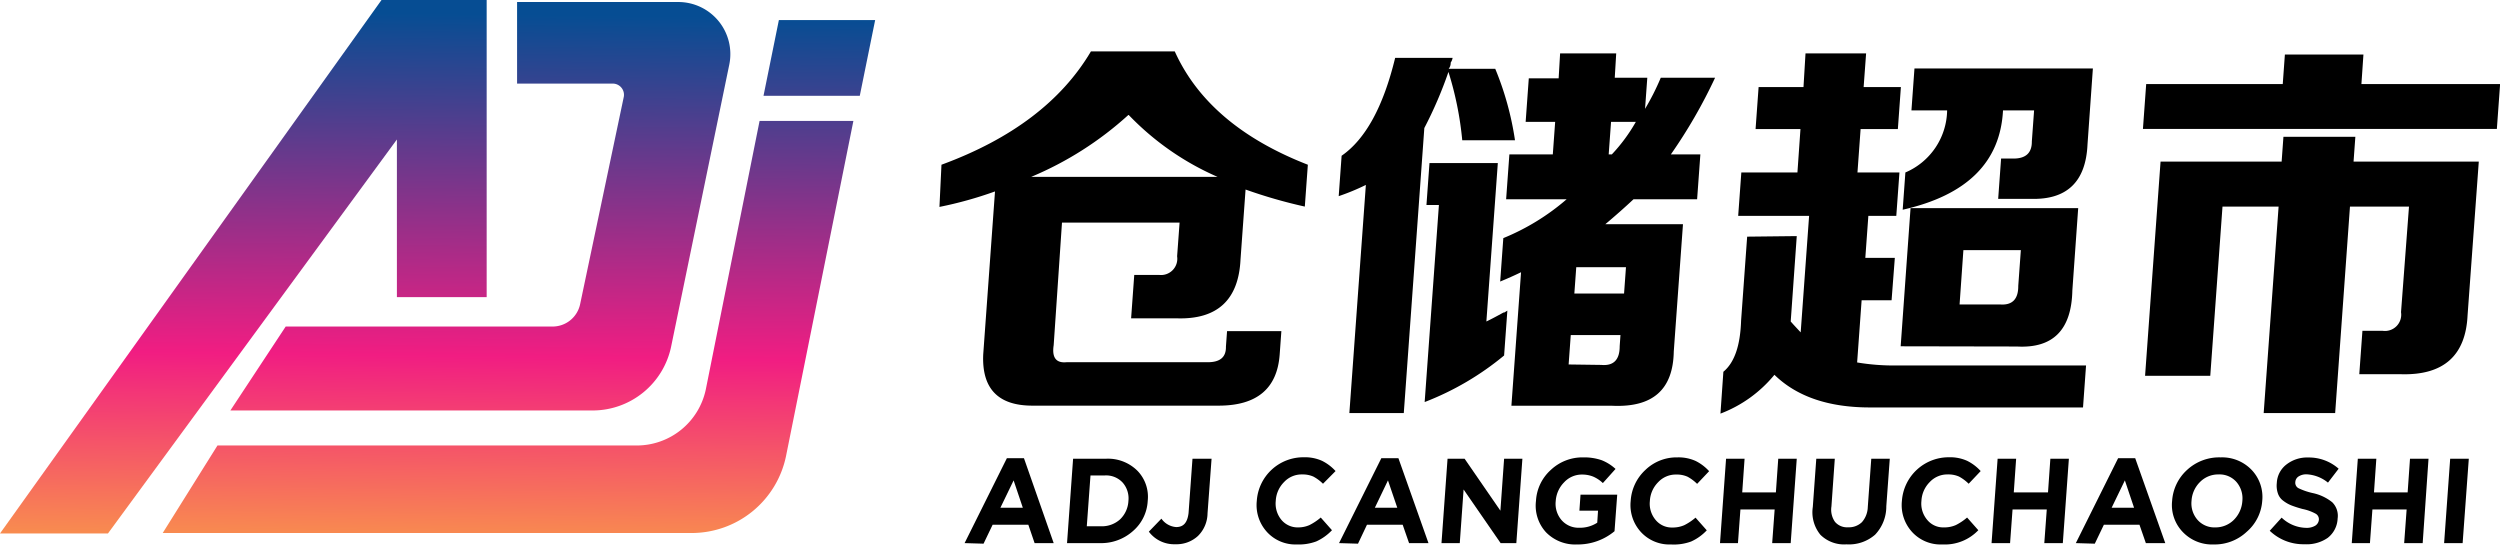 <svg id="图层_1" data-name="图层 1" xmlns="http://www.w3.org/2000/svg" xmlns:xlink="http://www.w3.org/1999/xlink" viewBox="0 0 222.79 48.53"><defs><style>.cls-1{fill:url(#未命名的渐变_44);}.cls-2{fill:url(#未命名的渐变_44-2);}.cls-3{fill:url(#未命名的渐变_44-3);}.cls-4{fill:url(#未命名的渐变_44-4);}</style><linearGradient id="未命名的渐变_44" x1="21.51" y1="51" x2="22.15" y2="0.99" gradientUnits="userSpaceOnUse"><stop offset="0" stop-color="#faa245"/><stop offset="0.39" stop-color="#f11d82"/><stop offset="1" stop-color="#064d93"/></linearGradient><linearGradient id="未命名的渐变_44-2" x1="115.52" y1="53.5" x2="116.16" y2="3.49" xlink:href="#未命名的渐变_44"/><linearGradient id="未命名的渐变_44-3" x1="118.12" y1="53.54" x2="118.76" y2="3.53" xlink:href="#未命名的渐变_44"/><linearGradient id="未命名的渐变_44-4" x1="72.42" y1="51.65" x2="73.06" y2="1.64" xlink:href="#未命名的渐变_44"/></defs><title>wood-logo-dark</title><polygon class="cls-1" points="35.37 26.48 43.37 26.48 43.37 0 34 0 0 47.54 9.62 47.54 35.37 12.43 35.37 26.48"/><path class="cls-2" d="M128.69,10.87,124.8,29.34a2.51,2.51,0,0,1-2.46,2H98.56l-4.93,7.48h32.28a7.15,7.15,0,0,0,7-5.7L138.09,8a4.64,4.64,0,0,0-4.54-5.58H119.18V9.69h8.55A1,1,0,0,1,128.69,10.87Z" transform="translate(-73.1 -2.24)"/><path class="cls-3" d="M136,36.94a6.29,6.29,0,0,1-6.16,5H92.48l-4.88,7.8h47.14a8.59,8.59,0,0,0,8.41-6.87l6-29.85h-8.36Z" transform="translate(-73.1 -2.24)"/><polygon class="cls-4" points="69.41 1.79 68.04 8.54 76.62 8.54 77.99 1.79 69.41 1.79"/><path d="M157,16.92q9.39-3.45,13.32-10.1h7.47q3,6.65,11.86,10.1l-.27,3.73a44.4,44.4,0,0,1-5.28-1.52l-.45,6.23c-.17,3.59-2.05,5.35-5.64,5.25H173.9l.28-3.87h2.22A1.45,1.45,0,0,0,178,25.08l.22-3H167.74L167,33c-.17,1.1.21,1.61,1.14,1.52h12.59c1.11,0,1.64-.46,1.62-1.39l.1-1.38h4.84l-.15,2.08q-.33,4.56-5.44,4.56h-16.6q-4.58,0-4.38-4.56l1.05-14.53a34.83,34.83,0,0,1-4.95,1.38Zm16.65-4.43A30.18,30.18,0,0,1,165,18h16.6A24.55,24.55,0,0,1,173.69,12.49Z" transform="translate(-73.1 -2.24)"/><path d="M193.35,39.05l1.47-20.33a20,20,0,0,1-2.42,1l.26-3.6q3.19-2.21,4.77-8.72h5.12a1.07,1.07,0,0,1-.17.42.82.82,0,0,1-.18.55h4.15a26.92,26.92,0,0,1,1.76,6.37h-4.7a29.43,29.43,0,0,0-1.23-6.09,36.49,36.49,0,0,1-2.15,5L198.2,39.05Zm12.21-8.16c.38-.18.91-.46,1.58-.83-.1.09,0,.05.29-.14l-.29,4a25.42,25.42,0,0,1-7.08,4.15l1.27-17.56h-1.11l.27-3.74h6.09ZM221.1,9.17h4.84A45.61,45.61,0,0,1,222,16h2.63l-.29,4h-5.67c-.79.74-1.63,1.48-2.51,2.22h6.92l-.82,11.34c-.06,3.41-1.88,5-5.47,4.84h-9l.86-11.9c-.58.28-1.2.56-1.86.83l.28-3.87A20.4,20.4,0,0,0,212.71,20h-5.39l.29-4h3.87l.21-2.9h-2.63l.28-3.88H212L212.13,7h5L217,9.17h2.9l-.2,2.77A21.71,21.71,0,0,0,221.1,9.17Zm-5.3,25.59c1.1.1,1.64-.46,1.64-1.66l.07-1h-4.43l-.19,2.62ZM218,26.05h-4.43l-.17,2.35h4.43ZM216.74,16a15,15,0,0,0,2.14-2.9h-2.21l-.21,2.9Z" transform="translate(-73.1 -2.24)"/><path d="M233.22,23.28l-.48,6.78-.06.83.25.28.64.69.75-10.38H228l.28-3.87h5l.27-3.87h-4l.27-3.74h4L234,7h5.4l-.22,3h3.32l-.27,3.74h-3.32l-.28,3.87h3.74l-.28,3.87h-2.49l-.27,3.74h2.63L241.67,29H239l-.4,5.54a19.6,19.6,0,0,0,3.44.27H259l-.27,3.74H239.74q-5.53,0-8.51-2.91a11.49,11.49,0,0,1-4.81,3.46l.26-3.73c1-.83,1.51-2.35,1.58-4.57l.54-7.47Zm9.26,9.82.88-12.31H258.3l-.52,7.33q-.11,5.26-4.93,5Zm1.23-24.76h15.9l-.48,6.78c-.15,3.32-1.84,4.94-5.06,4.84h-2.9l.26-3.59h1.1c1.11,0,1.65-.51,1.64-1.53l.2-2.76H251.6q-.36,6.92-8.94,8.85l.24-3.32a6.12,6.12,0,0,0,3.72-5.53h-3.18Zm9.48,16.19h-5.12l-.34,4.84h3.59c1.1.09,1.65-.46,1.64-1.66Z" transform="translate(-73.1 -2.24)"/><path d="M295.9,9.73l-.29,4H264.07l.29-4h12.17l.19-2.63h7l-.18,2.63Zm-8.12,10.92h-5.26l-1.32,18.4h-6.37l1.33-18.4h-5l-1.09,15.08h-5.81l1.38-19.09h10.79l.16-2.21H283l-.16,2.21H294l-1,13.7c-.17,3.59-2.14,5.35-5.91,5.25h-3.74l.28-3.87h1.8a1.45,1.45,0,0,0,1.64-1.66Z" transform="translate(-73.1 -2.24)"/><path d="M159.06,50.64l3.77-7.57h1.52L167,50.64H165.3L164.74,49h-3.18l-.81,1.69Zm3.19-3.15h2l-.82-2.44Z" transform="translate(-73.1 -2.24)"/><path d="M168.19,50.64l.54-7.52h2.93a3.72,3.72,0,0,1,2.8,1.07,3.33,3.33,0,0,1,.92,2.69,3.8,3.8,0,0,1-1.31,2.68,4.24,4.24,0,0,1-2.95,1.08Zm1.76-1.5h1.28a2.41,2.41,0,0,0,1.69-.62,2.44,2.44,0,0,0,.74-1.64,2.13,2.13,0,0,0-.51-1.63,2,2,0,0,0-1.6-.64h-1.27Z" transform="translate(-73.1 -2.24)"/><path d="M177.85,50.74a2.82,2.82,0,0,1-2.37-1.12l1.12-1.16a1.76,1.76,0,0,0,1.32.75c.67,0,1-.42,1.1-1.25l.35-4.84h1.7L180.71,48a2.87,2.87,0,0,1-.85,2A2.81,2.81,0,0,1,177.85,50.74Z" transform="translate(-73.1 -2.24)"/><path d="M188.66,50.76A3.43,3.43,0,0,1,186,49.64a3.55,3.55,0,0,1-.9-2.76,4.16,4.16,0,0,1,4.2-3.89,3.68,3.68,0,0,1,1.62.32,4.06,4.06,0,0,1,1.2.91L191,45.35a3.74,3.74,0,0,0-.86-.64,2.37,2.37,0,0,0-1-.19,2.14,2.14,0,0,0-1.61.68,2.55,2.55,0,0,0-.74,1.68,2.28,2.28,0,0,0,.49,1.67,1.88,1.88,0,0,0,1.52.69,2.46,2.46,0,0,0,1-.21,4.94,4.94,0,0,0,1-.67l1,1.13a4.44,4.44,0,0,1-1.4,1A4.5,4.5,0,0,1,188.66,50.76Z" transform="translate(-73.1 -2.24)"/><path d="M192.43,50.64l3.77-7.57h1.52l2.68,7.57h-1.73L198.1,49h-3.18l-.8,1.69Zm3.19-3.15h2l-.83-2.44Z" transform="translate(-73.1 -2.24)"/><path d="M201.56,50.64l.54-7.52h1.52l3.19,4.63.33-4.63h1.63l-.54,7.52h-1.4l-3.3-4.78-.34,4.78Z" transform="translate(-73.1 -2.24)"/><path d="M213.65,50.76a3.63,3.63,0,0,1-2.78-1.09,3.5,3.5,0,0,1-.89-2.79,4,4,0,0,1,1.32-2.76A4.11,4.11,0,0,1,214.2,43a4.77,4.77,0,0,1,1.63.25,4,4,0,0,1,1.24.78l-1.13,1.26a2.93,2.93,0,0,0-.87-.58,2.66,2.66,0,0,0-1-.18,2.15,2.15,0,0,0-1.58.69,2.61,2.61,0,0,0-.75,1.67,2.23,2.23,0,0,0,.52,1.7,2,2,0,0,0,1.59.68,2.8,2.8,0,0,0,1.59-.45l.07-1.07h-1.66l.1-1.43h3.27l-.24,3.26A5.11,5.11,0,0,1,213.65,50.76Z" transform="translate(-73.1 -2.24)"/><path d="M222,50.76a3.44,3.44,0,0,1-2.68-1.12,3.55,3.55,0,0,1-.9-2.76,4.1,4.1,0,0,1,1.31-2.76A4,4,0,0,1,222.59,43a3.68,3.68,0,0,1,1.62.32,4.06,4.06,0,0,1,1.2.91l-1.07,1.13a3.74,3.74,0,0,0-.86-.64,2.33,2.33,0,0,0-1-.19,2.14,2.14,0,0,0-1.61.68,2.55,2.55,0,0,0-.74,1.68,2.24,2.24,0,0,0,.5,1.67,1.86,1.86,0,0,0,1.51.69,2.54,2.54,0,0,0,1.06-.21,4.9,4.9,0,0,0,1-.67l1,1.13a4.33,4.33,0,0,1-1.4,1A4.49,4.49,0,0,1,222,50.76Z" transform="translate(-73.1 -2.24)"/><path d="M226.38,50.64l.54-7.52h1.65l-.21,3h3l.21-3h1.65l-.54,7.52h-1.65l.22-3h-3.05l-.22,3Z" transform="translate(-73.1 -2.24)"/><path d="M237.66,50.75a3,3,0,0,1-2.33-.85,3.16,3.16,0,0,1-.68-2.48l.31-4.3h1.65l-.3,4.25a1.88,1.88,0,0,0,.32,1.38,1.41,1.41,0,0,0,1.16.48,1.67,1.67,0,0,0,1.24-.46,2.13,2.13,0,0,0,.52-1.34l.31-4.31h1.65l-.31,4.24a3.64,3.64,0,0,1-1,2.53A3.53,3.53,0,0,1,237.66,50.75Z" transform="translate(-73.1 -2.24)"/><path d="M246.17,50.76a3.44,3.44,0,0,1-2.68-1.12,3.55,3.55,0,0,1-.9-2.76,4.18,4.18,0,0,1,4.2-3.89,3.68,3.68,0,0,1,1.62.32,4.06,4.06,0,0,1,1.2.91l-1.07,1.13a3.74,3.74,0,0,0-.86-.64,2.33,2.33,0,0,0-1-.19,2.14,2.14,0,0,0-1.61.68,2.55,2.55,0,0,0-.74,1.68,2.24,2.24,0,0,0,.5,1.67,1.84,1.84,0,0,0,1.51.69,2.54,2.54,0,0,0,1.06-.21,4.9,4.9,0,0,0,1-.67l1,1.13a4.12,4.12,0,0,1-3.17,1.27Z" transform="translate(-73.1 -2.24)"/><path d="M250.58,50.64l.54-7.52h1.65l-.21,3h3.05l.21-3h1.65l-.54,7.52h-1.65l.22-3h-3.05l-.22,3Z" transform="translate(-73.1 -2.24)"/><path d="M258.09,50.64l3.77-7.57h1.52l2.68,7.57h-1.73L263.76,49h-3.17l-.81,1.69Zm3.19-3.15h2l-.82-2.44Z" transform="translate(-73.1 -2.24)"/><path d="M273.32,49.63a4.17,4.17,0,0,1-2.95,1.13,3.6,3.6,0,0,1-2.76-1.12,3.46,3.46,0,0,1-.94-2.76A4.09,4.09,0,0,1,268,44.12,4.22,4.22,0,0,1,271,43a3.64,3.64,0,0,1,2.77,1.13,3.49,3.49,0,0,1,.93,2.76A4,4,0,0,1,273.32,49.63Zm-4.4-1.08a2,2,0,0,0,1.59.69,2.31,2.31,0,0,0,1.67-.68,2.61,2.61,0,0,0,.75-1.68,2.24,2.24,0,0,0-.52-1.68,2,2,0,0,0-1.59-.68,2.27,2.27,0,0,0-1.67.68,2.56,2.56,0,0,0-.75,1.68A2.22,2.22,0,0,0,268.92,48.55Z" transform="translate(-73.1 -2.24)"/><path d="M278.47,50.74a4.32,4.32,0,0,1-3.1-1.2l1.06-1.17a3.26,3.26,0,0,0,2.18.91,1.5,1.5,0,0,0,.81-.19.69.69,0,0,0,.33-.54.57.57,0,0,0-.27-.52,4.11,4.11,0,0,0-1.18-.43,9.82,9.82,0,0,1-1-.32,3,3,0,0,1-.72-.41,1.34,1.34,0,0,1-.48-.65,2.15,2.15,0,0,1-.1-.94,2.2,2.2,0,0,1,.85-1.64,3,3,0,0,1,1.94-.63,4,4,0,0,1,2.72,1l-.95,1.24a3.27,3.27,0,0,0-1.9-.74,1.26,1.26,0,0,0-.72.19.63.63,0,0,0-.29.49.55.55,0,0,0,.27.55,5.82,5.82,0,0,0,1.28.44,4.15,4.15,0,0,1,1.74.82,1.7,1.7,0,0,1,.48,1.45,2.29,2.29,0,0,1-.88,1.72A3.29,3.29,0,0,1,278.47,50.74Z" transform="translate(-73.1 -2.24)"/><path d="M282.68,50.64l.54-7.52h1.65l-.21,3h3l.21-3h1.65L289,50.64h-1.65l.22-3h-3.05l-.22,3Z" transform="translate(-73.1 -2.24)"/><path d="M290.91,50.64l.54-7.52h1.66l-.55,7.52Z" transform="translate(-73.1 -2.24)"/></svg>